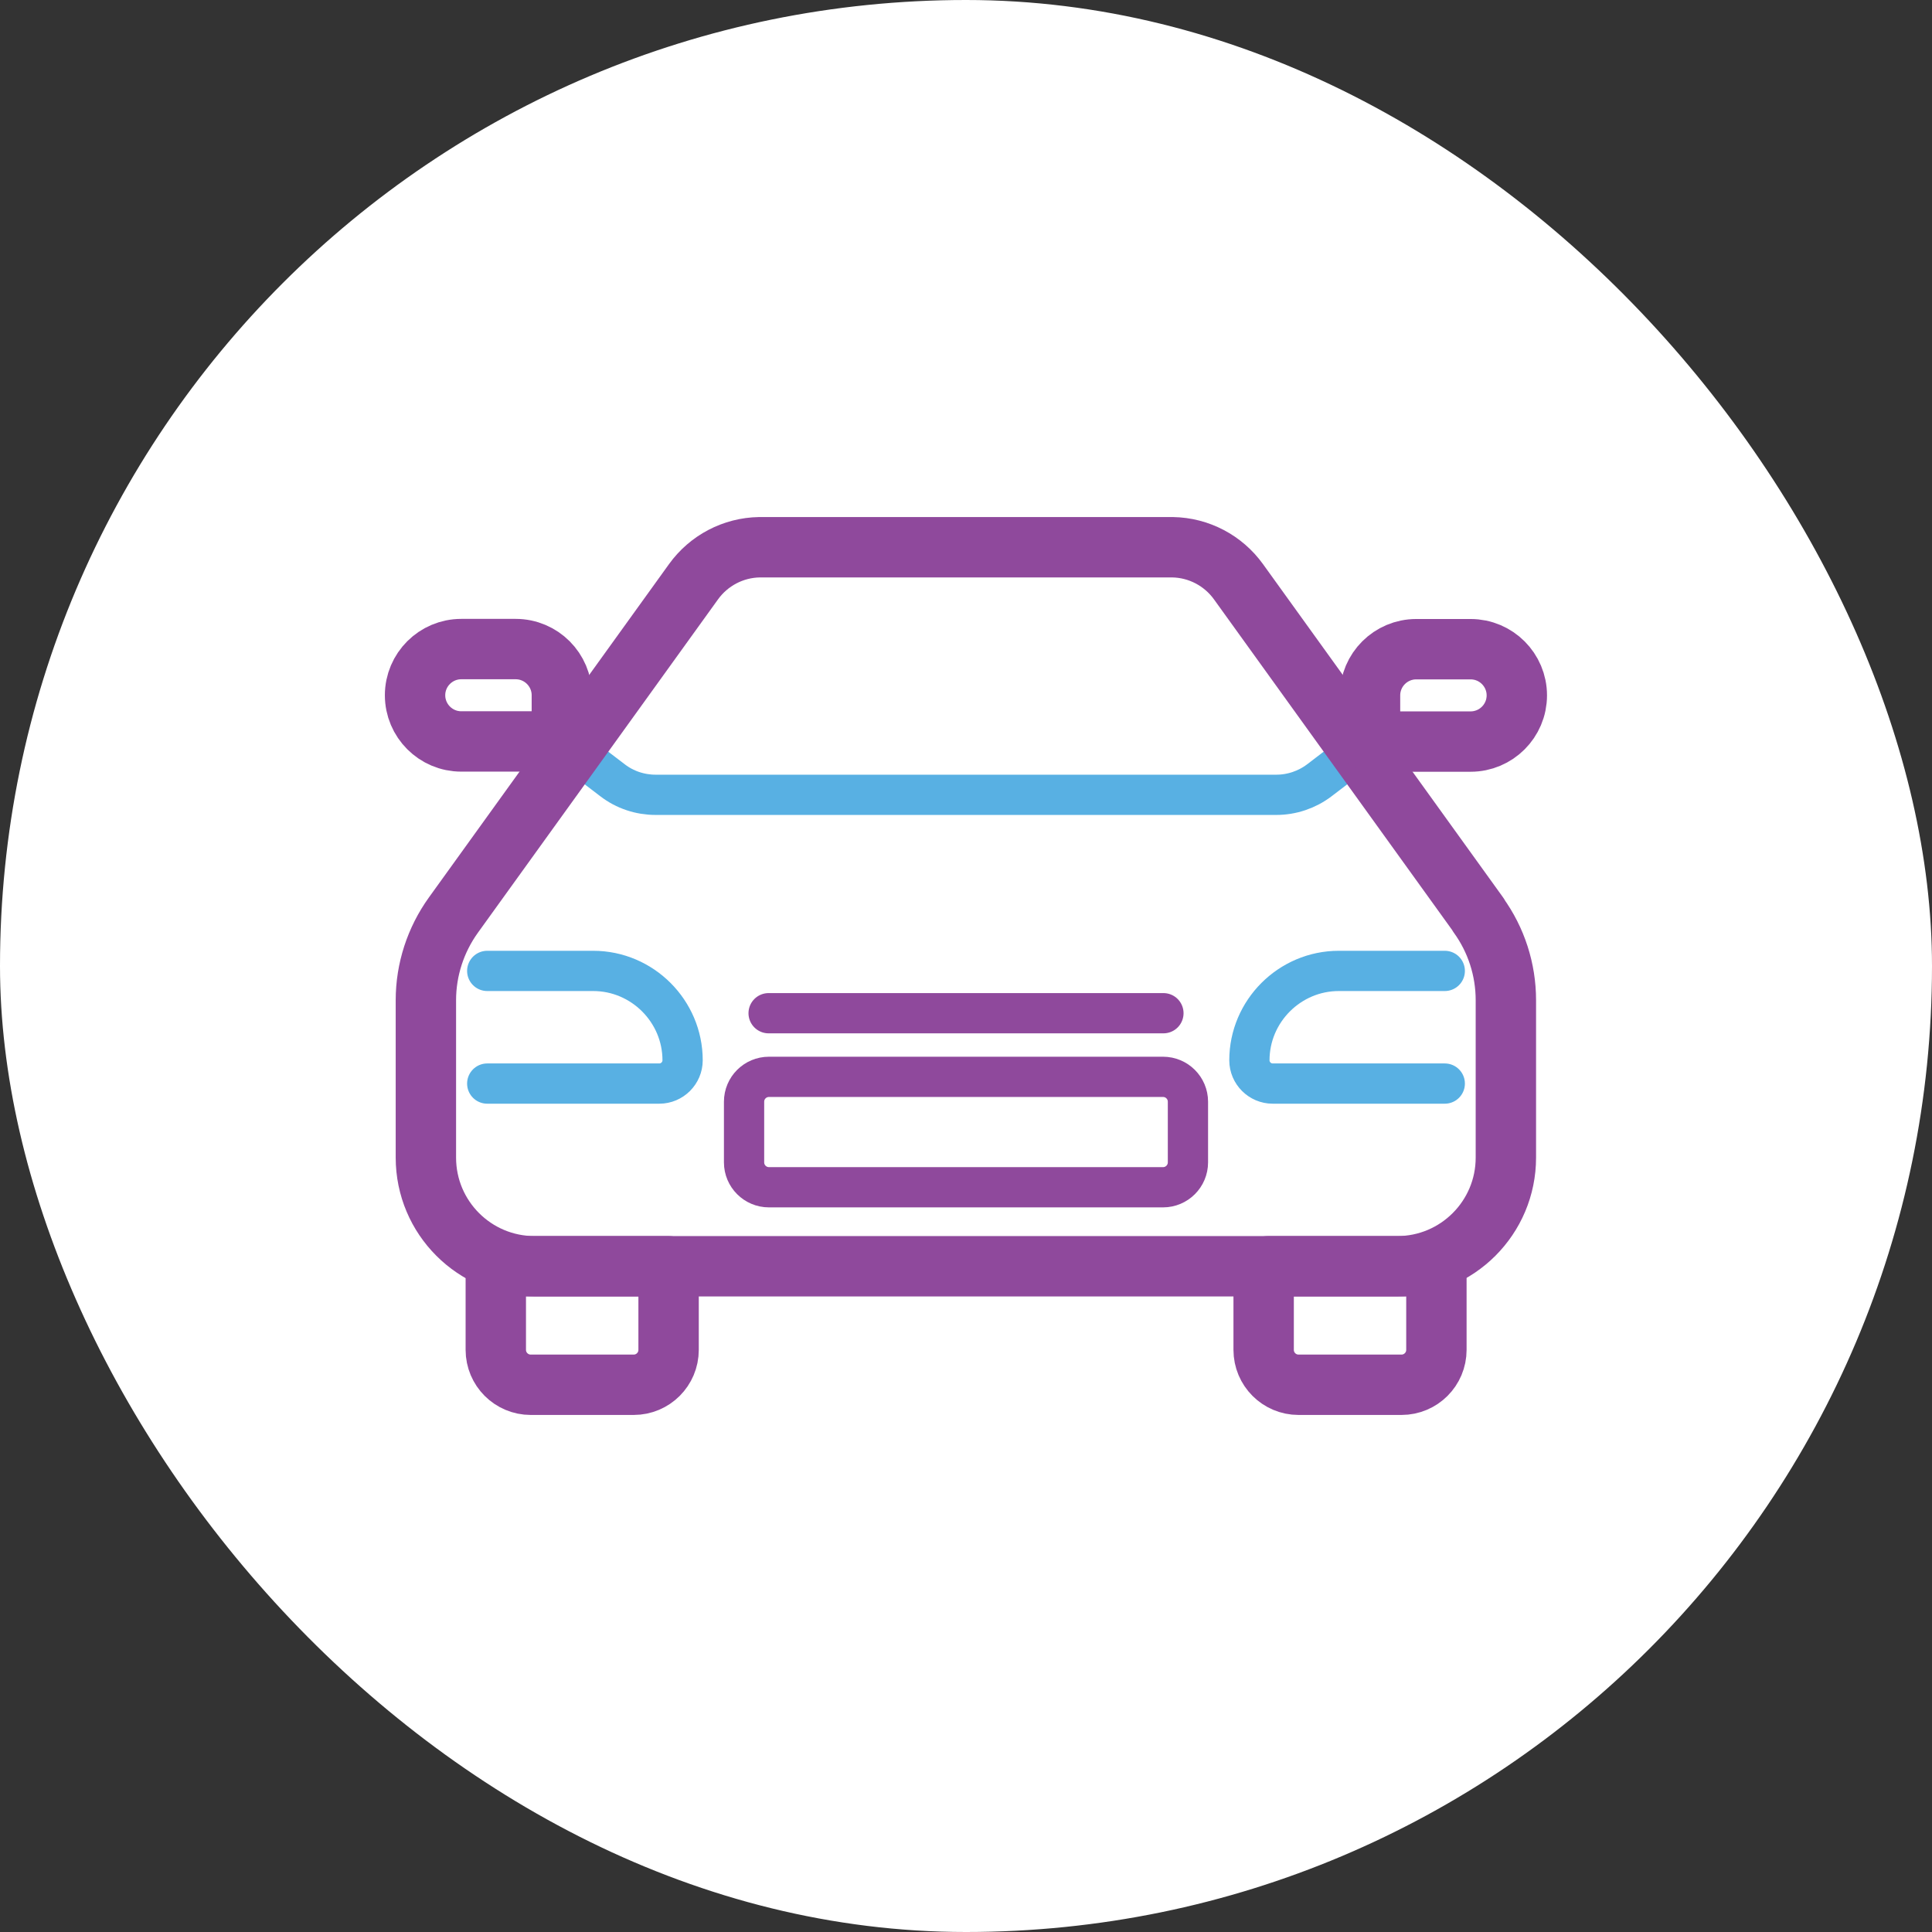 <svg width="48" height="48" viewBox="0 0 48 48" fill="none" xmlns="http://www.w3.org/2000/svg">
<rect x="0" y="0" width="48" height="48" fill="#333333" stroke="none"/>
<rect width="48" height="48" rx="24" fill="white"/>
<path d="M13.959 18.424L15.22 19.387C15.526 19.622 15.903 19.747 16.288 19.747H31.71C32.095 19.747 32.472 19.619 32.778 19.387L34.039 18.424" stroke="#58B0E3" stroke-linecap="round" stroke-linejoin="round"/>
<path d="M28.896 26.754H19.104C18.763 26.754 18.486 27.03 18.486 27.372V28.879C18.486 29.22 18.763 29.497 19.104 29.497H28.896C29.237 29.497 29.514 29.22 29.514 28.879V27.372C29.514 27.03 29.237 26.754 28.896 26.754Z" stroke="#8F499C" stroke-linecap="round" stroke-linejoin="round"/>
<path d="M36.736 22.736L30.769 14.452C30.389 13.925 29.783 13.607 29.134 13.596H18.866C18.217 13.607 17.611 13.925 17.231 14.452L11.264 22.736C10.822 23.351 10.581 24.091 10.581 24.85V28.76C10.581 30.253 11.791 31.46 13.281 31.46H34.713C36.206 31.46 37.413 30.25 37.413 28.76V24.85C37.413 24.091 37.175 23.351 36.73 22.736H36.736Z" stroke="#8F499C" stroke-width="1.5" stroke-linecap="round" stroke-linejoin="round"/>
<path d="M12.105 24.122H14.738C15.959 24.122 16.959 25.122 16.959 26.343C16.959 26.661 16.698 26.921 16.381 26.921H12.105" stroke="#58B0E3" stroke-linecap="round" stroke-linejoin="round"/>
<path d="M35.895 24.122H33.262C32.041 24.122 31.041 25.122 31.041 26.343C31.041 26.661 31.302 26.921 31.619 26.921H35.895" stroke="#58B0E3" stroke-linecap="round" stroke-linejoin="round"/>
<path d="M19.096 25.173H28.905" stroke="#8F499C" stroke-linecap="round" stroke-linejoin="round"/>
<path d="M12.432 31.46H16.611V33.537C16.611 34.016 16.223 34.404 15.744 34.404H13.185C12.707 34.404 12.318 34.016 12.318 33.537V31.579C12.318 31.514 12.372 31.463 12.434 31.463L12.432 31.46Z" stroke="#8F499C" stroke-width="1.5" stroke-linecap="round" stroke-linejoin="round"/>
<path d="M31.508 31.46H35.687V33.537C35.687 34.016 35.299 34.404 34.82 34.404H32.261C31.783 34.404 31.395 34.016 31.395 33.537V31.579C31.395 31.514 31.448 31.463 31.511 31.463L31.508 31.46Z" stroke="#8F499C" stroke-width="1.5" stroke-linecap="round" stroke-linejoin="round"/>
<path d="M11.46 16.126H12.812C13.446 16.126 13.959 16.642 13.959 17.273V18.421H11.46C10.825 18.421 10.312 17.905 10.312 17.273C10.312 16.639 10.828 16.126 11.46 16.126Z" stroke="#8F499C" stroke-width="1.5" stroke-linecap="round" stroke-linejoin="round"/>
<path d="M36.537 18.424H34.038V17.276C34.038 16.642 34.554 16.129 35.186 16.129H36.537C37.172 16.129 37.685 16.645 37.685 17.276C37.685 17.911 37.169 18.424 36.537 18.424Z" stroke="#8F499C" stroke-width="1.5" stroke-linecap="round" stroke-linejoin="round"/>
</svg>
